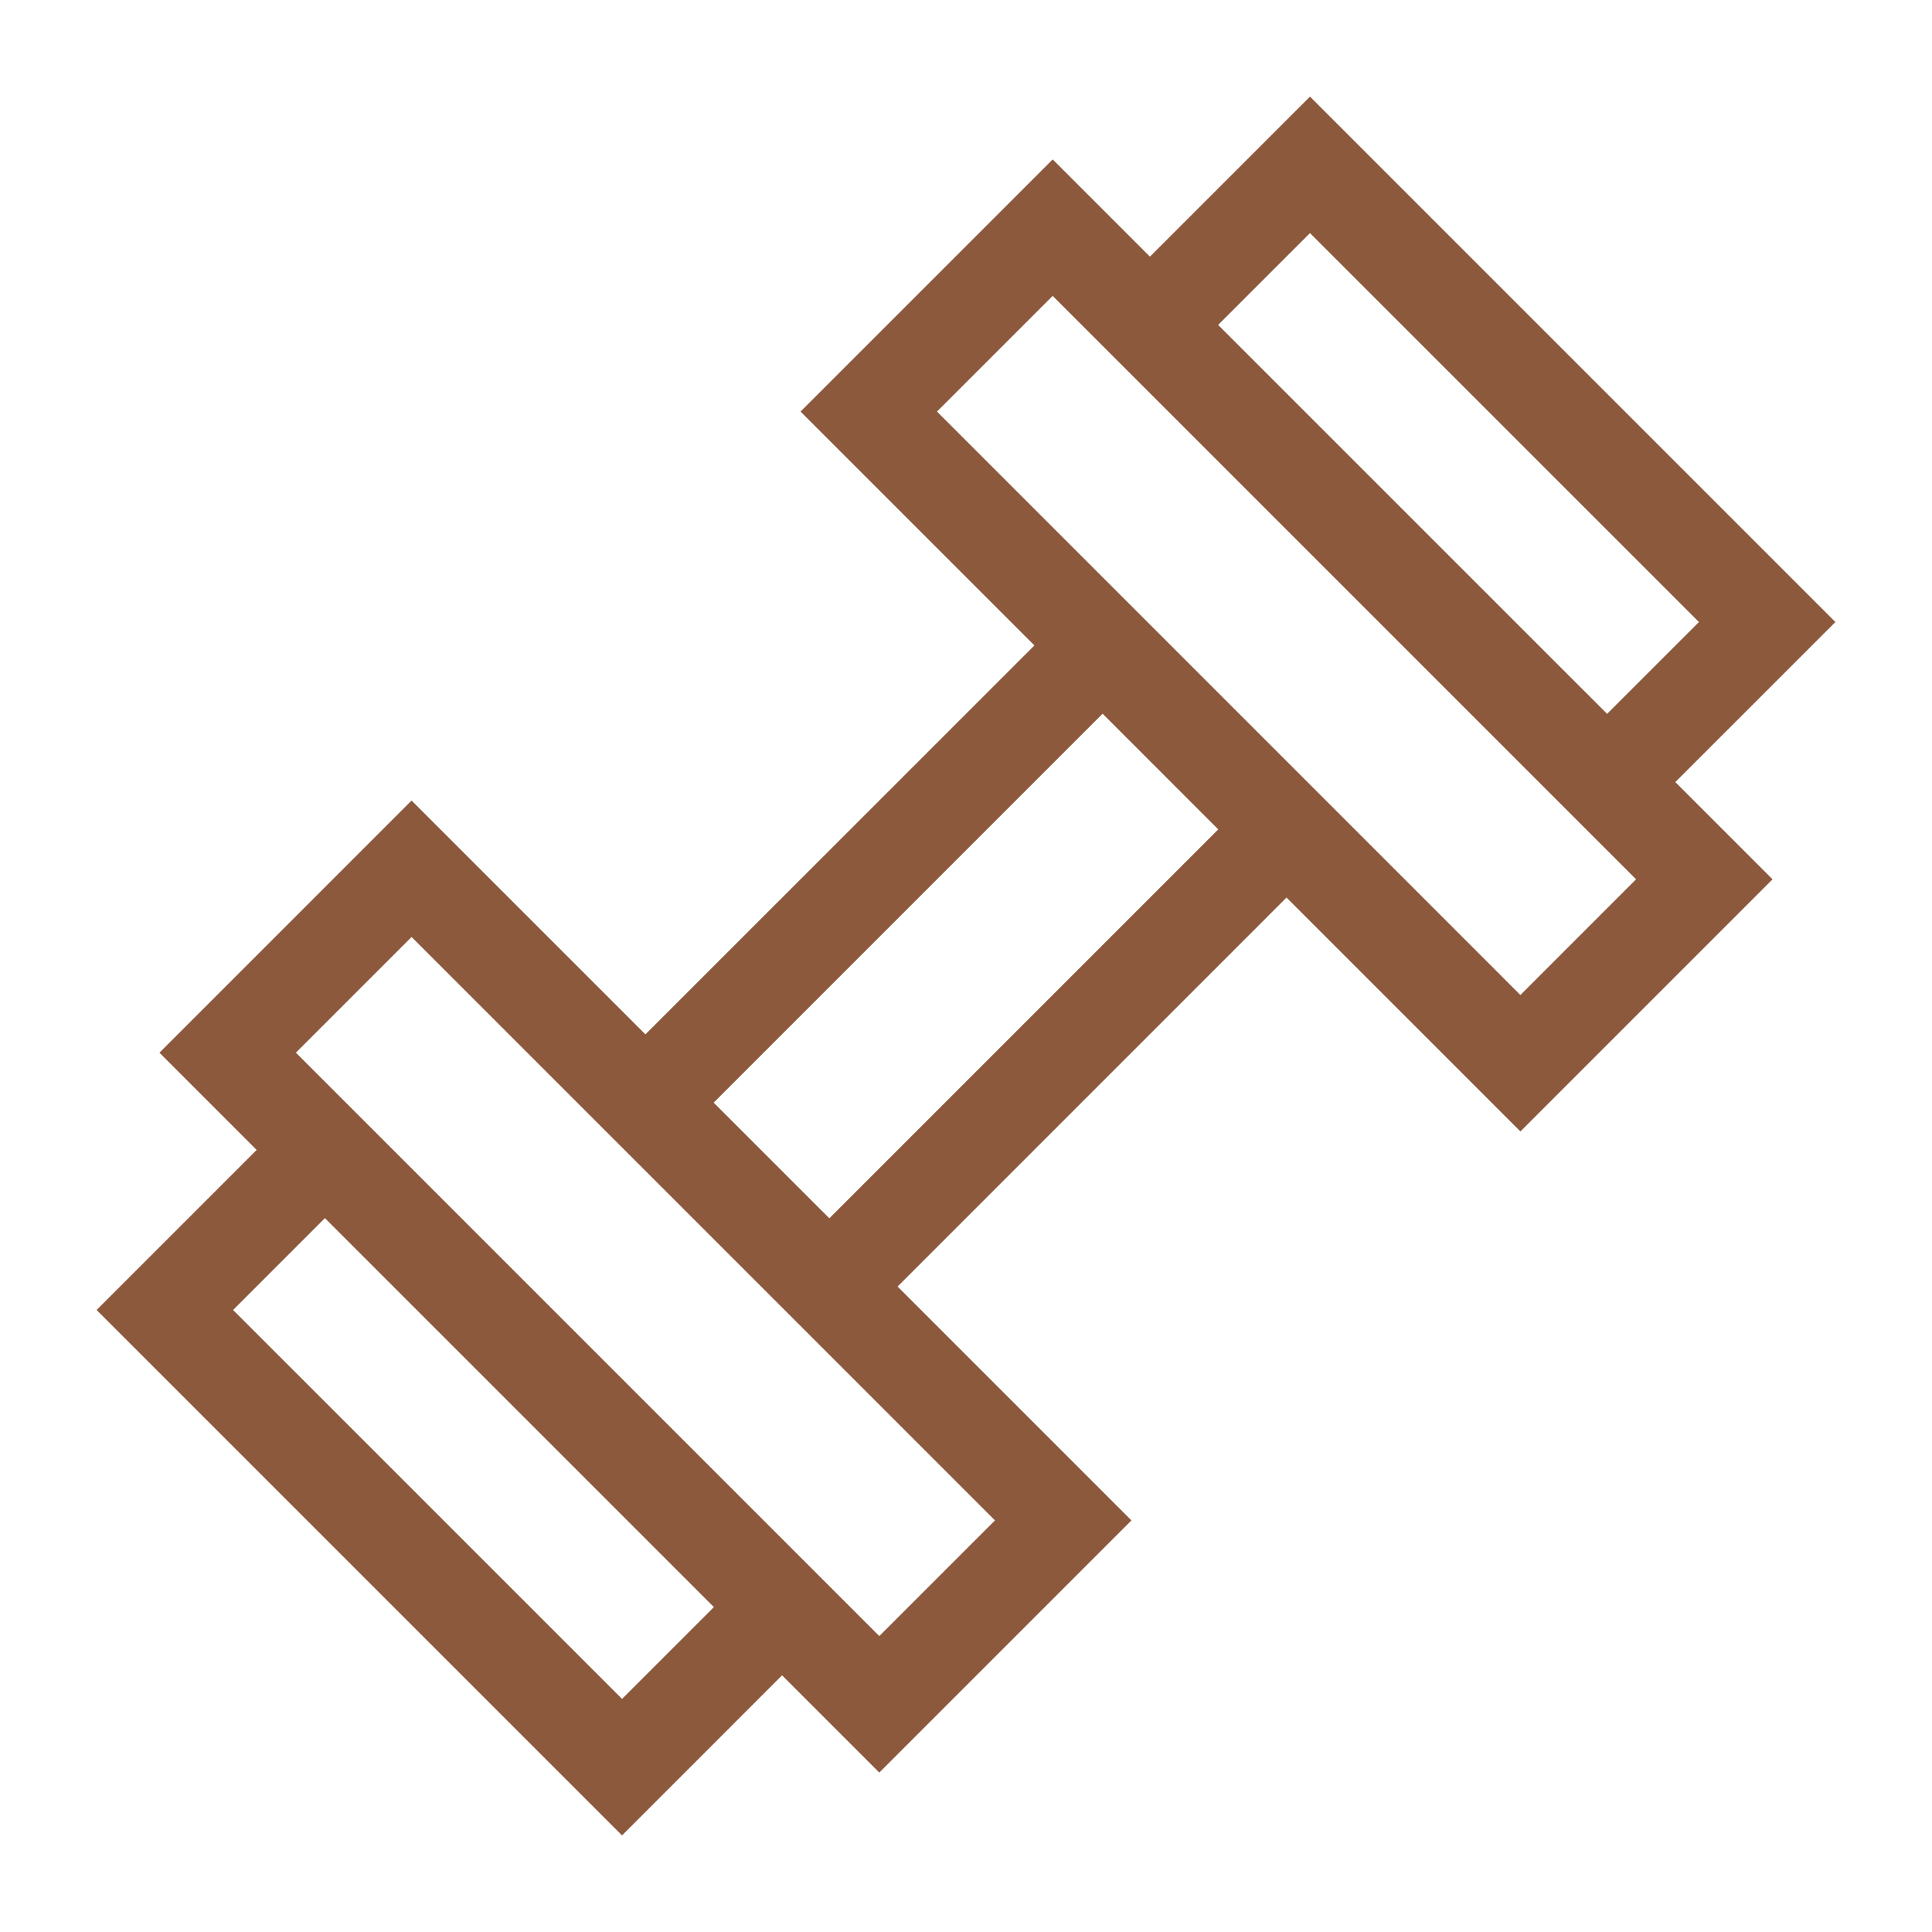 <?xml version="1.0" encoding="utf-8"?>
<!-- Generator: Adobe Illustrator 16.0.0, SVG Export Plug-In . SVG Version: 6.00 Build 0)  -->
<!DOCTYPE svg PUBLIC "-//W3C//DTD SVG 1.1//EN" "http://www.w3.org/Graphics/SVG/1.1/DTD/svg11.dtd">
<svg version="1.1" xmlns="http://www.w3.org/2000/svg" xmlns:xlink="http://www.w3.org/1999/xlink" x="0px" y="0px" width="400px"
	 height="400px" viewBox="0 0 400 400" enable-background="new 0 0 400 400" xml:space="preserve">
<g id="guides">
</g>
<g id="paths">
	<g>
		<path fill="#8C593D" d="M332.732,147.793L252.2,67.268l19.016-19.007l80.532,80.524L332.732,147.793z M314.783,206.005
			L193.995,85.21l23.948-23.947l120.786,120.787L314.783,206.005z M67.268,252.2l80.532,80.532l-19.008,19.008L48.26,271.216
			L67.268,252.2z M85.211,193.995l120.786,120.788l-23.946,23.946L61.264,217.943L85.211,193.995z M147.757,228.289l80.524-80.524
			l23.947,23.953l-80.518,80.518L147.757,228.289z M214.162,133.63l-80.531,80.524l-48.42-48.412L33.01,217.949l20.125,20.132
			L20,271.216L128.784,380l33.135-33.142l20.132,20.132l52.207-52.207l-48.42-48.42l80.523-80.532l48.422,48.427l52.207-52.207
			l-20.132-20.132L380,128.784L271.216,20l-33.135,33.135l-20.132-20.131L165.742,85.21L214.162,133.63z"/>
	</g>
</g>
</svg>
